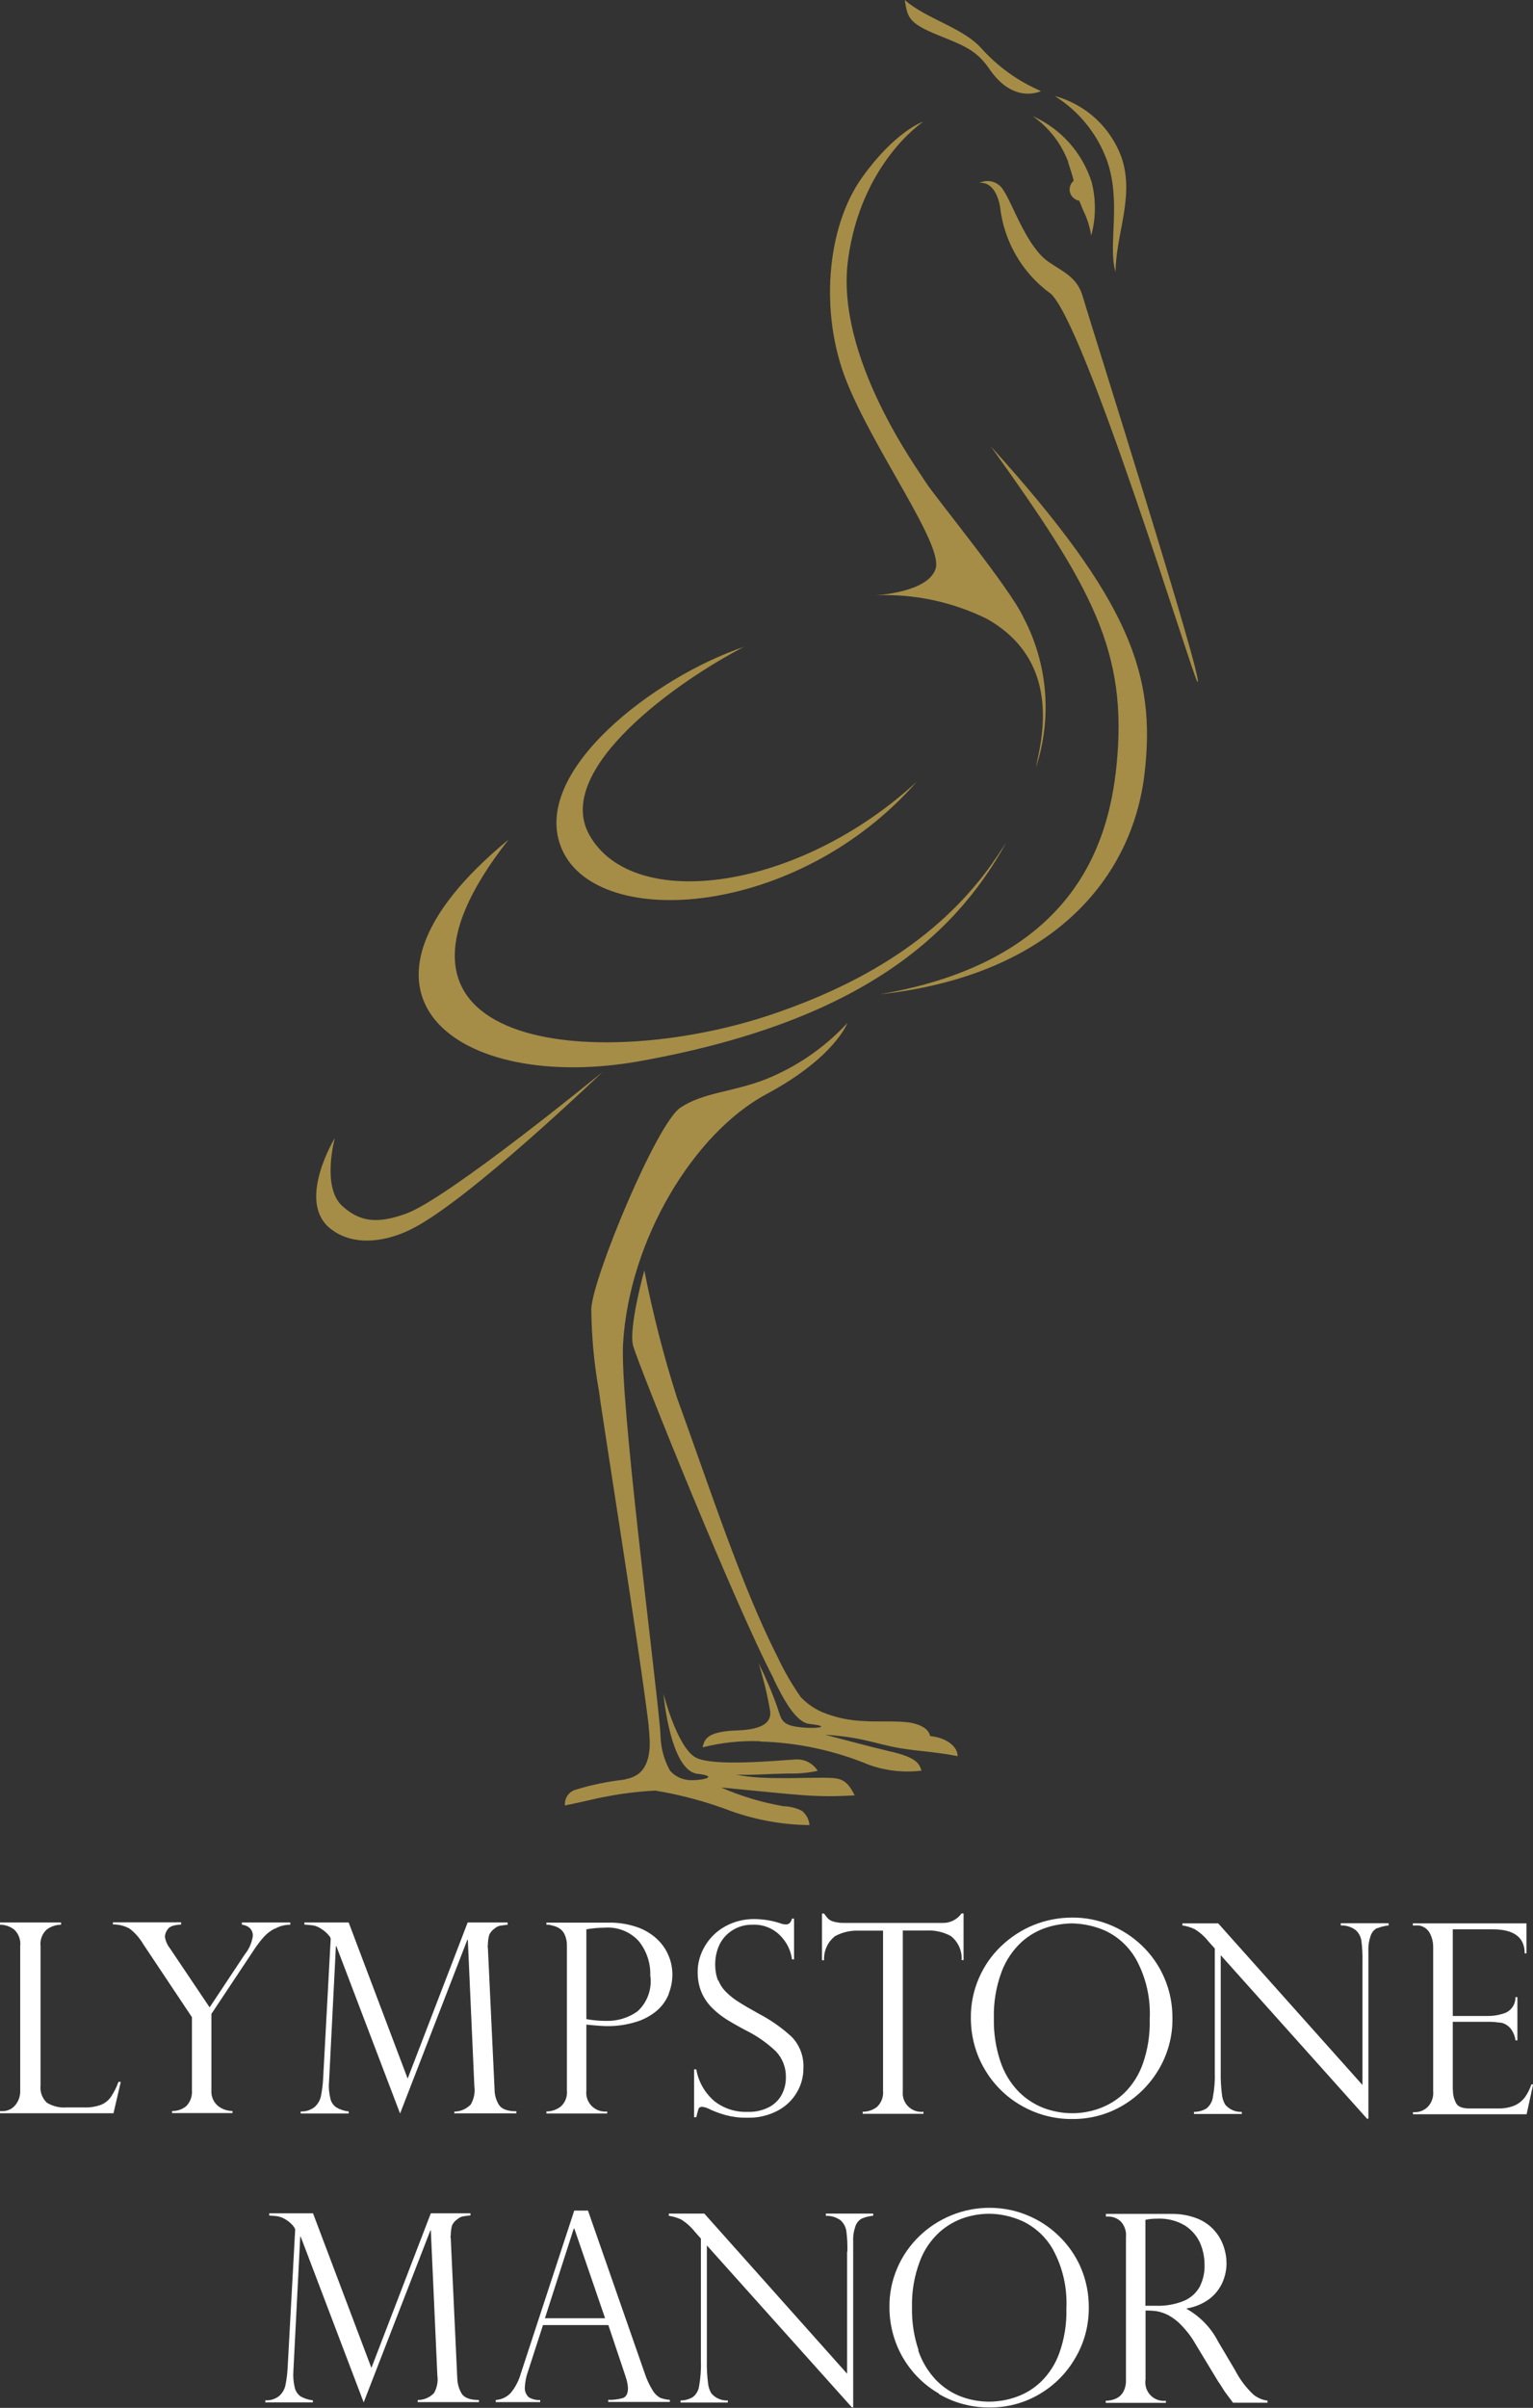<?xml version="1.0" encoding="UTF-8"?>
<svg xmlns="http://www.w3.org/2000/svg" id="a" viewBox="0 0 103.19 161.96">
  <rect x="0" y="0" width="103.19" height="161.96" fill="#333333" stroke="none"/>
  <g id="b">
    <g id="c">
      <g id="d">
        <path id="e" d="M75.09,18.29c.02-2.55,1.27-5.03,.43-7.62-.72-2.07-2.41-3.64-4.52-4.21,1.6,1,2.83,2.5,3.49,4.27,1.03,2.83,.06,5.76,.6,7.56m-5.03-12.17c-1.5-.64-2.84-1.6-3.94-2.8-1.25-1.46-3.74-2.02-5.22-3.32,.2,1.13,.18,1.53,2.24,2.36,1.83,.74,2.6,1.03,3.48,2.31,1.63,2.37,3.44,1.46,3.44,1.46m-7.96,2.07s-1.84,.63-4.06,3.72c-2.43,3.39-2.86,9.17-1.08,13.67,1.87,4.72,6.54,11.02,6.02,12.66-.51,1.62-4.05,1.79-4.05,1.79,2.6-.11,5.18,.44,7.51,1.59,3.9,2.21,4.17,5.91,3.44,9.26l-.15,.73c1.1-3.33,.8-6.97-.83-10.07-.88-1.95-5.99-8.16-6.57-9.09s-6.11-8.45-5.25-14.96,5.02-9.28,5.02-9.28m-11.95,35.27c-6.01,1.98-14.65,8.5-12.3,13.69,2.48,5.47,15.89,4.49,23.86-4.6-7.97,7.34-19.1,8.83-22.04,3.58-2.46-4.4,5.96-10.38,10.47-12.68m-15.88,12.97c-12.72,10.45-3.37,17.1,8.78,14.93,14.31-2.56,21.06-8.07,24.7-14.73l-.36,.55c-2.98,4.64-7.76,8.46-15.51,11.06-11.61,3.89-28.84,2.4-17.61-11.82m6.29,15.67s-10.38,8.5-13.21,9.52c-1.93,.7-3.11,.57-4.3-.51-1.41-1.28-.5-4.58-.5-4.58,0,0-2.52,4.13-.42,6,1.37,1.21,3.49,1.14,5.48,.18,3.85-1.86,12.94-10.6,12.94-10.6m-2.52,49.32c1.14-.22,2.37-.54,2.64-.57,1.14-.23,2.29-.37,3.45-.43,1.76,.29,3.49,.76,5.16,1.4,1.68,.59,3.44,.9,5.22,.92-.03-.38-.22-.72-.51-.96-.38-.19-.81-.3-1.24-.31-1.45-.25-2.86-.67-4.2-1.26,5.38,.51,6.24,.69,8.99,.53-.39-.78-.72-1.13-1.53-1.17-1.38-.08-4.62,.19-6.46-.23,.87,.06,2.03-.04,3.51-.07,.67,.02,1.34-.04,1.99-.18-.33-.53-.93-.82-1.55-.76-.9,.04-5.51,.51-6.67-.14-1.25-.7-2.16-4.28-2.16-4.28,0,0,.44,5.17,2.29,5.38,1.35,.15,.58,.43-.42,.43-.55,0-1.07-.23-1.43-.64-.4-.72-.62-1.52-.64-2.34,0-.13-.02-.27-.03-.43v-.07h0c-.44-4.72-2.71-22.14-2.49-25.88,.41-7.02,4.79-14.18,9.64-16.78,4.61-2.47,5.46-4.79,5.46-4.79-1.54,1.66-3.43,2.96-5.54,3.8-2.24,.86-4.18,.87-5.71,1.9-1.6,1.08-5.91,11.47-5.99,13.53,.02,1.82,.18,3.63,.5,5.42,.2,1.6,2.78,17.73,3.36,22.57,0,.46,.41,2.41-.68,3.28-.23,.17-.49,.28-.77,.34-.06,.01-.12,.03-.18,.05-1.14,.13-2.26,.36-3.35,.7-.43,.16-.7,.59-.65,1.04m13.15-4.3c2.51,.07,4.98,.6,7.3,1.56,1.13,.41,2.35,.54,3.55,.4-.15-.43-.25-.89-2.22-1.32-1.16-.27-3.88-1-4.28-1.1,3.03,.2,3.51,.76,6,1.04,1.35,.15,1.91,.21,2.93,.4,0-.65-.76-1.24-1.85-1.35-.12-.54-.73-.77-1.23-.88-.78-.17-2.42-.06-3.24-.13-.98-.03-1.94-.24-2.85-.62-.52-.24-.99-.57-1.39-.99-.6-.86-1.13-1.77-1.57-2.72-2.42-4.73-4.62-11.54-6.76-17.41-.9-2.81-1.63-5.68-2.2-8.57,0,0-1.1,3.94-.74,5.12,.54,1.71,6.79,17.25,9.43,22.31,.02,.06,.04,.11,.07,.17,.56,1.15,1.43,2.8,2.33,2.9,1.84,.21,.15,.39-.99,.17-.94-.18-.91-.64-1.16-1.32-.35-1-.77-1.97-1.24-2.91,.33,1.07,.6,2.16,.78,3.26,.02,.47-.15,1.17-2.2,1.24-2.08,.07-2.22,.59-2.36,1.14,1.27-.32,2.59-.46,3.9-.41m8.03-50.24c11.65-1.28,17-7.84,17.82-14.84,.78-6.64-.94-11.62-10.35-22.02,6.76,9.44,9.26,13.73,8.46,21.52-.54,5.25-2.91,13.11-15.93,15.34m12.67-56c.11,.38,.33,.99,.38,1.28-.16,.14-.26,.34-.27,.55-.02,.39,.27,.73,.65,.79,.07,.19,.17,.44,.28,.69,.26,.52,.43,1.09,.52,1.66,.32-1.17,.33-2.39,.04-3.57-.62-1.99-2.07-3.62-3.98-4.47,1.09,.76,1.92,1.83,2.39,3.07m-1.22,8.83c2.32,1.9,9.65,25.93,9.92,26.15,.6,.5-7.42-24.85-7.72-25.92-.36-1.29-1.33-1.66-2.29-2.32-1.49-1.02-2.4-3.87-3.04-4.81-.32-.58-1.04-.8-1.63-.5,0,0,1.03-.26,1.39,1.55,.25,2.34,1.47,4.47,3.37,5.86" style="fill:#a58d47;"></path>
      </g>
      <g id="f">
        <path id="g" d="M97.79,140.55v-4.56h2.46c.22,0,.44,.02,.65,.05,.13,0,.26,.03,.38,.09,.17,.08,.32,.2,.43,.35,.16,.22,.27,.49,.3,.76h.13v-2.91h-.13c.01,.44-.23,.84-.63,1.04-.4,.16-.82,.23-1.24,.23h-2.35v-5.83h2.68c1.44,0,2.16,.54,2.16,1.62h.12v-2.02h-7.65v.14h.17c.37-.04,.72,.13,.93,.44,.18,.31,.28,.67,.27,1.03v9.68c.04,.4-.11,.8-.39,1.08-.22,.2-.5,.32-.8,.33h-.17v.14h7.65l.44-2.01h-.12c-.1,.31-.25,.6-.43,.86-.18,.24-.42,.44-.7,.56-.36,.15-.75,.21-1.13,.2h-1.91c-.48,0-.78-.12-.91-.38-.14-.28-.21-.58-.2-.89m-5.1-10.85c.25-.1,.5-.16,.77-.19v-.15h-3.22v.15c.36-.01,.71,.09,1,.31,.22,.19,.35,.45,.39,.74,.06,.46,.08,.93,.07,1.39v8.29l-9.71-10.87h-2.41v.14c.29,.04,.58,.13,.85,.26,.34,.22,.65,.49,.9,.81l.43,.48v8.37c.02,.55-.03,1.1-.13,1.64-.04,.29-.2,.56-.43,.75-.25,.15-.54,.23-.84,.23v.14h3.22v-.14c-.43,.02-.84-.16-1.12-.49-.12-.21-.2-.45-.22-.69-.06-.49-.09-.98-.08-1.47v-7.89l9.85,11h.09v-11.26c-.02-.36,.04-.73,.16-1.07,.08-.22,.23-.4,.44-.5m-14.68,9.46c.59-1.02,.9-2.18,.89-3.35,.01-.95-.17-1.89-.55-2.76-.35-.82-.87-1.56-1.51-2.17-.63-.6-1.37-1.08-2.17-1.4-.8-.32-1.66-.49-2.53-.48-.88,0-1.76,.17-2.58,.5-.82,.33-1.56,.82-2.2,1.43-.64,.61-1.15,1.35-1.5,2.17-.36,.84-.54,1.74-.53,2.65,0,1.19,.3,2.37,.9,3.4,.59,1.03,1.44,1.89,2.47,2.48,1.05,.61,2.24,.93,3.45,.92,1.2,.01,2.38-.3,3.42-.92,1.01-.6,1.85-1.45,2.44-2.47m-.64-3.32c.03,1.02-.13,2.05-.47,3.01-.26,.73-.68,1.4-1.24,1.95-.48,.46-1.05,.81-1.68,1.04-.58,.21-1.2,.32-1.82,.32-.66,0-1.31-.12-1.93-.35-.64-.25-1.22-.63-1.7-1.12-.55-.57-.96-1.26-1.21-2.01-.31-.93-.46-1.91-.44-2.89-.03-1.08,.15-2.16,.53-3.17,.29-.76,.75-1.44,1.35-1.99,.49-.44,1.07-.77,1.7-.97,.54-.17,1.11-.26,1.68-.27,.77,.02,1.53,.18,2.23,.49,.88,.41,1.61,1.09,2.09,1.94,.67,1.23,.98,2.61,.91,4.01m-12.67-3.97h.14v-3.14h-.14c-.29,.42-.78,.66-1.29,.64h-6.52c-.18,0-.35,0-.53-.03-.13-.02-.26-.05-.39-.1-.1-.04-.19-.1-.27-.18-.09-.1-.17-.21-.25-.32h-.14v3.14h.14c-.03-.63,.24-1.23,.74-1.62,.48-.26,1.02-.39,1.57-.37h1.66v10.77c.04,.4-.11,.8-.4,1.08-.28,.22-.62,.33-.97,.33v.14h4.09v-.14c-.69,.08-1.32-.42-1.39-1.12-.01-.1,0-.2,0-.29v-10.78h1.66c.55-.02,1.09,.11,1.57,.37,.5,.39,.77,1,.73,1.62m-16.4,1.37c-.13-.34-.19-.7-.19-1.07,0-.48,.1-.95,.31-1.38,.2-.39,.51-.72,.89-.95,.4-.24,.85-.36,1.32-.35,.68-.03,1.34,.22,1.83,.7,.45,.44,.74,1.01,.82,1.63h.14v-2.74h-.14c-.07,.26-.2,.39-.39,.39-.13,0-.26-.02-.38-.07-.56-.19-1.15-.28-1.74-.29-.7-.01-1.39,.16-2,.5-.56,.31-1.03,.77-1.36,1.33-.31,.53-.48,1.12-.48,1.73,0,.48,.08,.95,.27,1.39,.17,.39,.42,.75,.73,1.05,.27,.27,.58,.51,.9,.72,.3,.19,.75,.45,1.37,.78,.73,.36,1.41,.84,2,1.4,.45,.48,.69,1.11,.67,1.77,0,.36-.08,.72-.23,1.04-.17,.37-.46,.68-.81,.89-.48,.27-1.02,.39-1.57,.37-.8,.02-1.57-.23-2.2-.72-.64-.55-1.08-1.3-1.22-2.14h-.15v3.22h.15c.04-.19,.09-.38,.15-.57,.04-.09,.14-.14,.24-.13,.12,.01,.24,.04,.36,.09,.4,.2,.81,.35,1.24,.47,.46,.12,.93,.18,1.4,.17,.74,.03,1.47-.14,2.12-.49,.54-.29,.98-.72,1.28-1.25,.28-.48,.42-1.03,.42-1.58,.04-.78-.24-1.55-.78-2.11-.66-.61-1.4-1.13-2.2-1.55-.56-.31-1.01-.57-1.34-.78-.31-.19-.6-.41-.86-.67-.24-.23-.43-.51-.55-.82m-3.34,.92c.16-.41,.25-.85,.25-1.29,0-.45-.09-.9-.27-1.31-.18-.43-.46-.81-.8-1.12-.39-.35-.85-.62-1.34-.78-.6-.2-1.23-.3-1.86-.29h-4.21v.14h.17c.06,.01,.16,.04,.32,.08,.15,.04,.29,.1,.42,.19,.15,.11,.26,.25,.33,.42,.1,.23,.15,.49,.14,.74v9.71c.04,.4-.1,.79-.39,1.07-.28,.23-.63,.35-.99,.35v.14h4.09v-.14c-.69,.08-1.32-.42-1.4-1.11-.01-.1-.01-.2,0-.3v-4.43c.68,.07,1.14,.1,1.38,.1,.67,.01,1.34-.09,1.99-.29,.52-.16,.99-.42,1.4-.77,.34-.3,.61-.68,.78-1.11m-1.24-1.19c.11,.88-.21,1.77-.87,2.37-.62,.44-1.36,.66-2.11,.64-.44,0-.89-.04-1.33-.12v-6.04c.41-.07,.82-.11,1.23-.11,.87-.07,1.73,.27,2.31,.92,.53,.67,.8,1.5,.76,2.35m-5.12,15.77l-3.59,10.94c-.13,.47-.36,.92-.67,1.3-.26,.29-.63,.46-1.02,.49v.14h2.99v-.14c-.26,.02-.53-.05-.76-.18-.2-.18-.3-.44-.27-.71,.02-.35,.09-.7,.21-1.03l1.01-3.12h4.4l1.13,3.37s.02,.07,.03,.1c.09,.25,.15,.52,.16,.78,0,.36-.12,.58-.35,.66-.32,.09-.65,.13-.98,.12v.14h4.15v-.14c-.21-.01-.42-.06-.63-.13-.21-.11-.39-.28-.51-.48-.24-.38-.43-.79-.57-1.23l-3.8-10.89h-.94Zm-.02,1.2h.03l2.07,6.03h-4.05l1.94-6.03Zm-8.03-7.75h4.16v-.14c-.6,0-1-.15-1.18-.44-.19-.31-.29-.67-.29-1.04l-.45-9.53c-.02-.05-.02-.11,0-.16,0-.24,.03-.47,.09-.7,.08-.17,.21-.32,.37-.43,.1-.09,.22-.15,.35-.18,.11-.02,.28-.04,.52-.07v-.15h-2.69l-4.04,10.5-3.97-10.5h-2.98v.14c.26,.02,.47,.04,.61,.06,.18,.04,.36,.11,.51,.22,.1,.06,.2,.13,.29,.21,.09,.08,.18,.17,.26,.27,.05,.05,.08,.12,.1,.19l-.51,9.42c-.02,.4-.07,.79-.15,1.18-.06,.28-.21,.53-.42,.72-.27,.21-.6,.32-.94,.3v.14h3.23v-.14c-.29-.03-.57-.12-.83-.27-.2-.14-.35-.35-.4-.59-.09-.38-.13-.77-.09-1.16l.46-9.1h.03l4.29,11.26,4.53-11.69h.03l.44,9.87c.06,.42-.03,.84-.24,1.21-.29,.3-.69,.48-1.11,.48v.14Zm-12.09-12.42c.31-.18,.67-.27,1.03-.27v-.15h-3.26v.14c.11,.02,.21,.05,.31,.09,.11,.05,.21,.12,.29,.22,.1,.13,.15,.3,.14,.46-.07,.45-.25,.88-.54,1.23l-2.37,3.57-2.67-3.97c-.18-.23-.3-.5-.34-.78,.01-.19,.08-.37,.2-.52,.13-.18,.43-.28,.89-.3v-.15H7.6v.14c.39,0,.78,.09,1.12,.28,.38,.29,.69,.65,.93,1.06l3.27,4.9v4.92c.03,.38-.1,.76-.36,1.04-.27,.24-.62,.36-.98,.35v.14h4.07v-.14c-.37,0-.72-.13-1-.36-.29-.26-.45-.64-.42-1.03v-5.14l3-4.51c.17-.24,.35-.47,.54-.68,.2-.22,.44-.4,.7-.54m-10.5,10.31c-.13,.36-.3,.7-.51,1.01-.17,.24-.41,.43-.68,.53-.37,.13-.76,.19-1.16,.17h-1.11c-.48,.04-.95-.07-1.36-.32-.31-.3-.47-.73-.42-1.16v-9.37c-.05-.42,.11-.84,.42-1.12,.28-.2,.61-.32,.96-.32v-.15H0v.15c.35,0,.69,.12,.96,.33,.3,.29,.45,.7,.4,1.11v9.69c.02,.38-.11,.76-.36,1.04-.21,.24-.51,.37-.83,.37H0v.14H7.64l.49-2.11h-.15Zm21.25,20.92c-.29,.3-.68,.47-1.1,.47v.14h4.12v-.14c-.6,0-.99-.15-1.17-.44-.18-.31-.28-.66-.29-1.03l-.44-9.44c-.02-.05-.02-.1,0-.15,0-.23,.03-.47,.09-.69,.08-.17,.21-.32,.37-.42,.1-.09,.22-.15,.35-.18,.1-.02,.28-.04,.52-.07v-.14h-2.67l-4,10.4-3.93-10.4h-2.95v.15c.26,.02,.46,.03,.6,.06,.18,.04,.36,.11,.51,.21,.1,.06,.2,.13,.29,.21,.09,.08,.18,.17,.25,.27,.05,.05,.08,.12,.1,.19l-.51,9.32c-.02,.39-.07,.78-.15,1.17-.06,.28-.21,.52-.42,.71-.26,.21-.6,.31-.93,.29v.14h3.2v-.14c-.29-.03-.57-.12-.82-.26-.2-.14-.34-.35-.4-.59-.09-.38-.12-.77-.09-1.15l.46-9.01h.03l4.24,11.15,4.49-11.57h.03l.44,9.77c.06,.42-.03,.84-.24,1.2m27.82-9.54v8.21l-9.61-10.77h-2.39v.15c.29,.04,.57,.13,.84,.25,.34,.22,.65,.49,.9,.81l.42,.47v8.29c.02,.54-.03,1.09-.12,1.63-.04,.29-.19,.56-.42,.74-.25,.15-.54,.23-.83,.23v.14h3.18v-.14c-.43,.02-.84-.16-1.11-.48-.12-.21-.2-.44-.22-.68-.06-.48-.09-.97-.08-1.45v-7.82l9.76,10.89h.09v-11.15c-.02-.36,.04-.72,.16-1.06,.08-.21,.23-.39,.43-.49,.24-.1,.5-.16,.76-.19v-.14h-3.19v.15c.35-.01,.7,.09,.99,.3,.21,.19,.35,.45,.39,.73,.06,.46,.08,.92,.07,1.38m6.15,9.57c1.04,.61,2.22,.92,3.42,.91,1.19,.01,2.36-.3,3.38-.91,1-.59,1.83-1.43,2.41-2.45,.59-1.01,.89-2.15,.89-3.32,.01-.94-.17-1.87-.54-2.73-.35-.81-.86-1.54-1.5-2.15-.62-.6-1.35-1.07-2.15-1.39-.79-.32-1.64-.48-2.5-.48-.87,0-1.74,.17-2.55,.5-.81,.33-1.55,.81-2.17,1.41-.63,.61-1.14,1.34-1.48,2.14-.36,.83-.54,1.72-.53,2.63,0,1.18,.3,2.34,.89,3.37,.59,1.02,1.43,1.87,2.45,2.45m-1.38-2.92c-.31-.92-.46-1.89-.44-2.86-.03-1.07,.15-2.13,.53-3.13,.28-.75,.74-1.43,1.34-1.97,.49-.43,1.06-.76,1.68-.96,.54-.17,1.1-.26,1.66-.26,.76,.01,1.51,.18,2.21,.49,.87,.41,1.6,1.08,2.07,1.92,.66,1.21,.97,2.59,.9,3.97,.03,1.01-.13,2.02-.47,2.98-.26,.73-.68,1.39-1.23,1.93-.48,.46-1.04,.81-1.67,1.03-.58,.21-1.19,.31-1.8,.32-.65,0-1.3-.11-1.91-.34-.64-.24-1.21-.62-1.69-1.11-.54-.57-.95-1.25-1.2-1.99m15.3,1.96v-4.65c.26,0,.52,.01,.78,.05,.26,.05,.51,.14,.75,.26,.33,.18,.63,.41,.89,.69,.36,.37,.68,.79,.94,1.25l1.52,2.51c.07,.1,.14,.2,.2,.3,.11,.18,.2,.31,.25,.39l.28,.38c.09,.12,.18,.24,.28,.37h2.32v-.14c-.34-.04-.66-.18-.93-.39-.51-.47-.93-1.03-1.25-1.65l-1.15-1.94c-.47-.92-1.21-1.68-2.11-2.19v-.03c.54-.09,1.06-.3,1.5-.62,.38-.28,.69-.66,.89-1.09,.19-.42,.29-.87,.29-1.32,0-.37-.06-.74-.18-1.1-.13-.39-.32-.75-.59-1.06-.31-.37-.7-.65-1.15-.84-.57-.23-1.18-.34-1.8-.33h-4.4v.18h.17c.3,0,.59,.11,.81,.31,.28,.28,.41,.68,.37,1.07v9.61c.01,.29-.05,.58-.2,.83-.11,.19-.28,.34-.49,.43-.21,.09-.44,.14-.67,.14v.14h4.05v-.14c-.69,.08-1.31-.42-1.38-1.11-.01-.1-.01-.2,0-.29m0-4.99v-5.78c.26-.06,.53-.08,.8-.08,.66-.03,1.32,.13,1.89,.48,.44,.29,.79,.7,1,1.18,.19,.45,.29,.94,.29,1.44,.02,.52-.1,1.03-.33,1.49-.24,.42-.61,.75-1.06,.94-.59,.24-1.23,.35-1.87,.33h-.73Z" style="fill:#fff;"></path>
      </g>
    </g>
  </g>
</svg>
